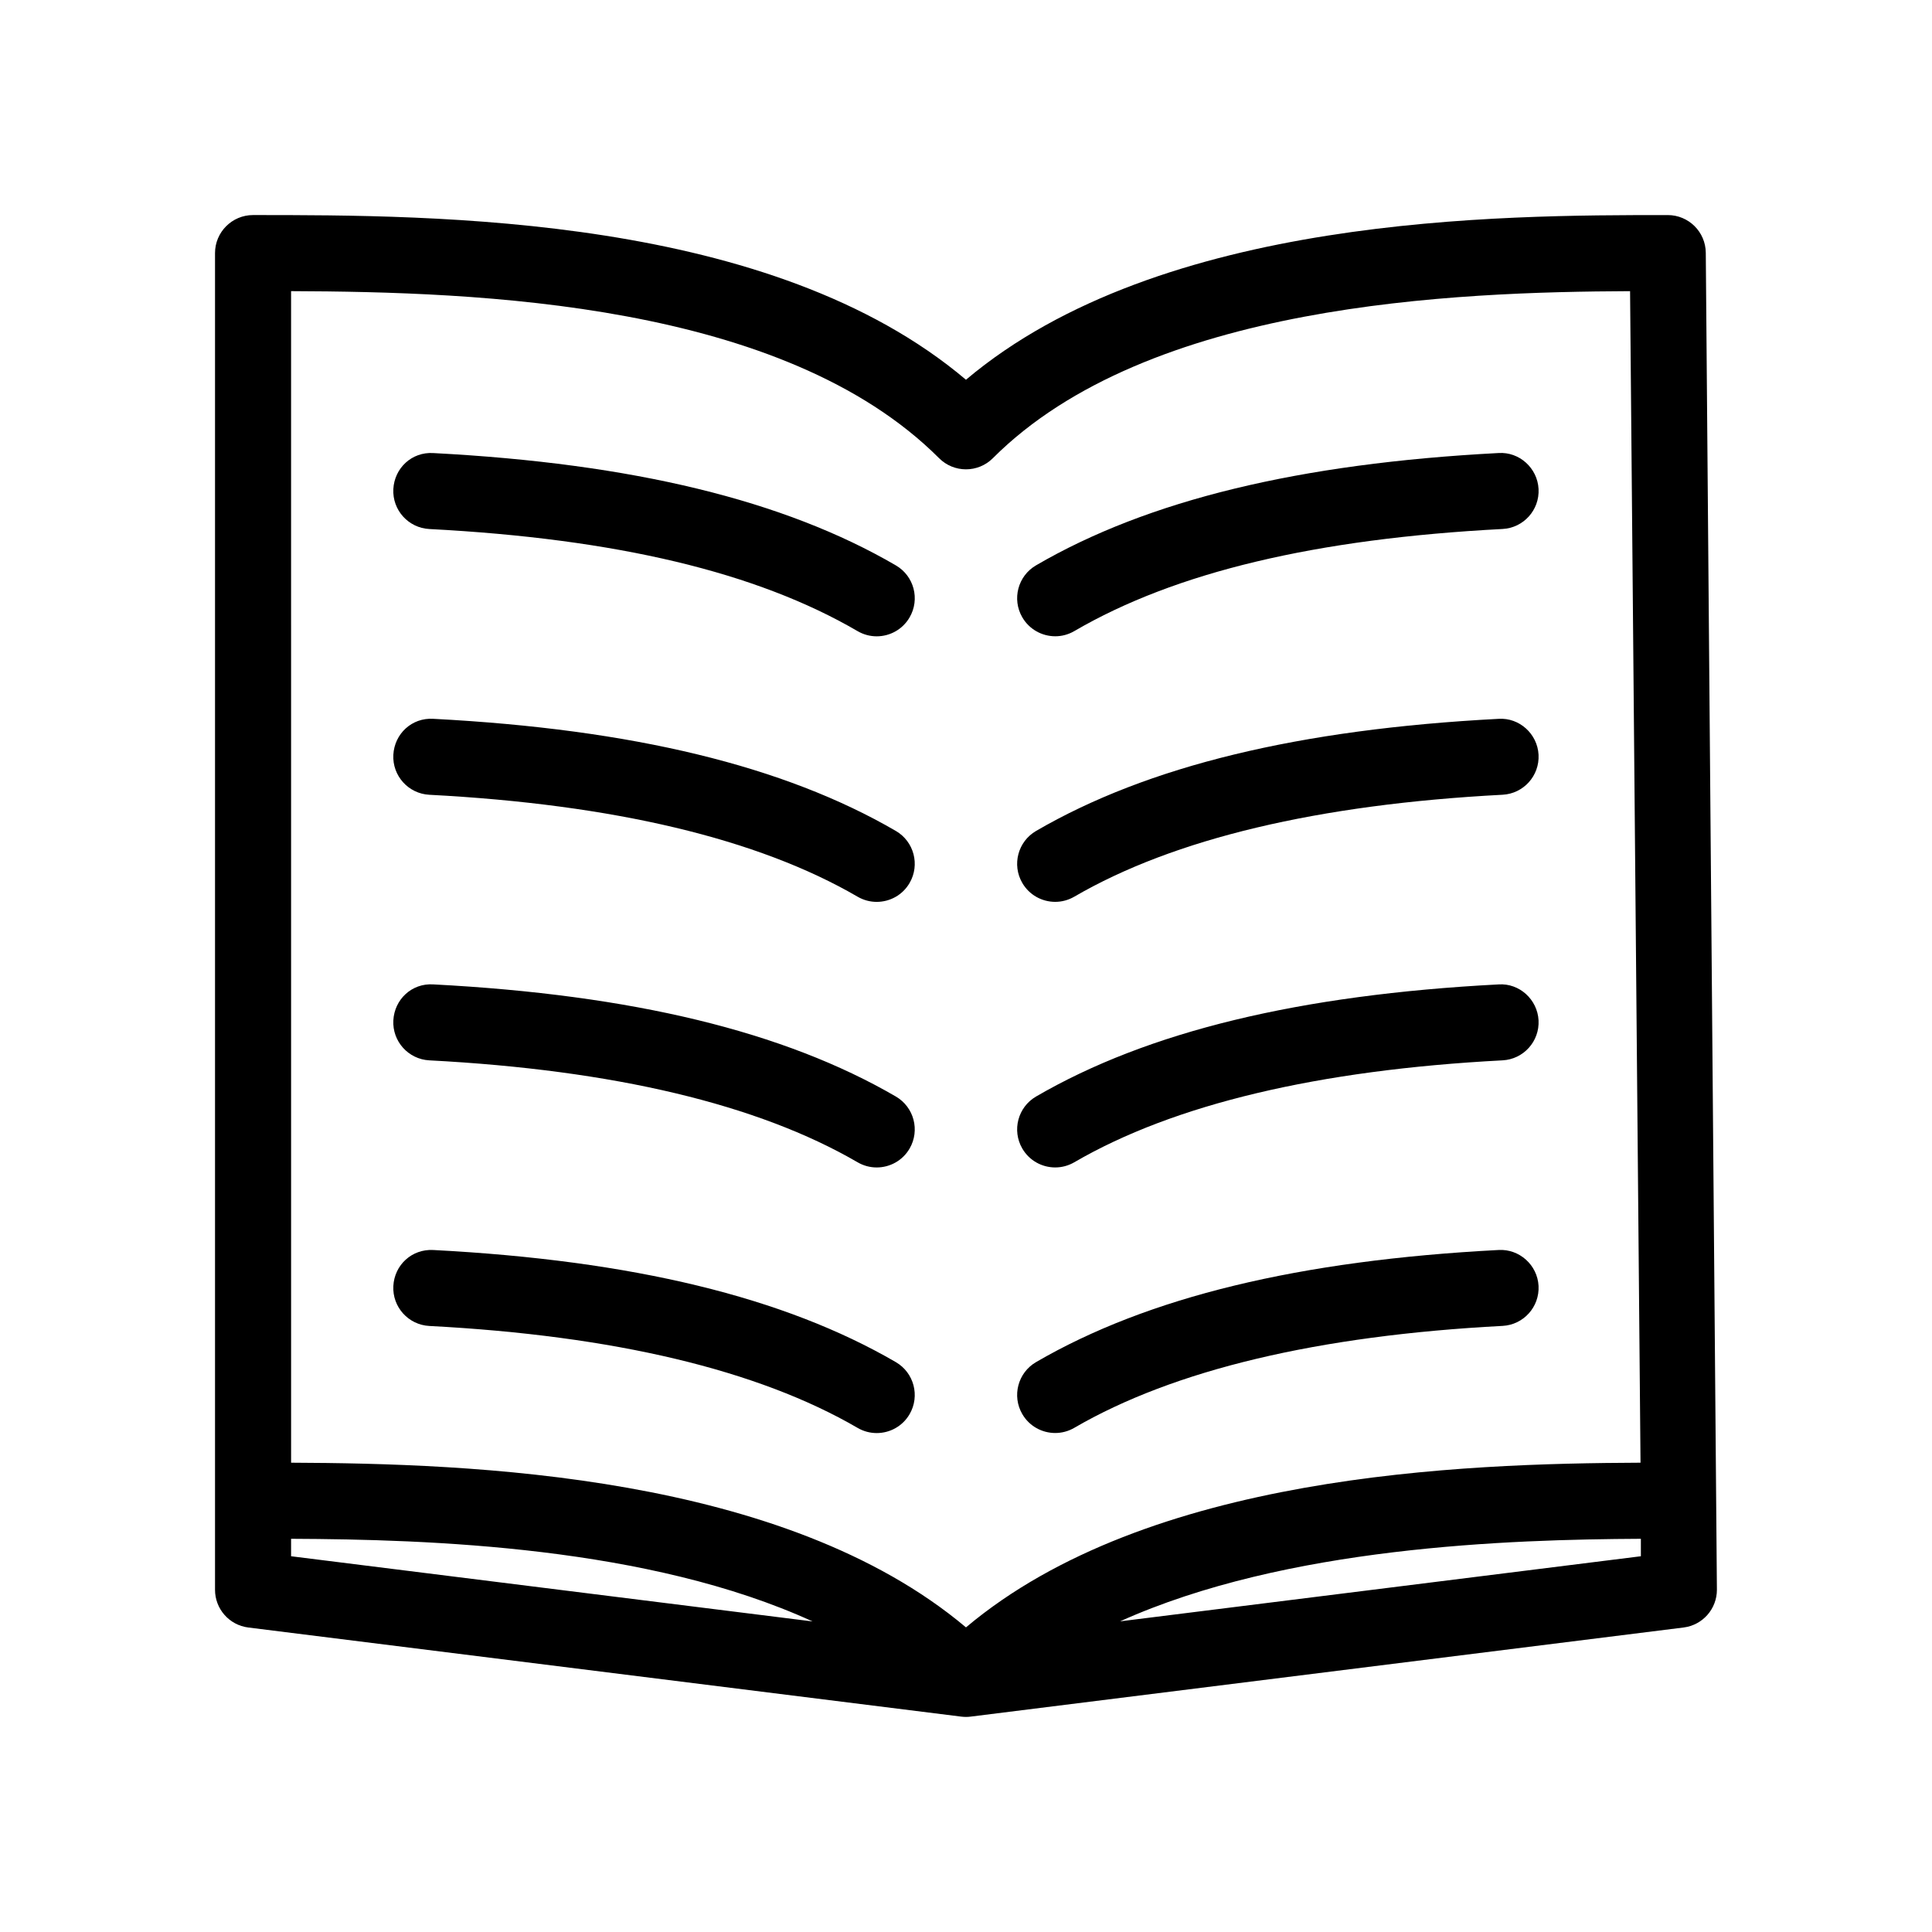 <?xml version="1.0" encoding="UTF-8"?>
<!-- Uploaded to: ICON Repo, www.iconrepo.com, Generator: ICON Repo Mixer Tools -->
<svg fill="#000000" width="800px" height="800px" version="1.1" viewBox="144 144 512 512" xmlns="http://www.w3.org/2000/svg">
 <g>
  <path d="m596.05 210.98c-0.051-5.527-4.543-9.984-10.078-9.984-44.281 0-134.25 0.004-185.98 43.641-51.605-43.637-140.27-43.645-188.93-43.645-5.562 0-10.078 4.516-10.078 10.078v354.24c0 5.082 3.785 9.367 8.828 9.996l188.93 23.617c0.414 0.051 0.832 0.078 1.25 0.078s0.836-0.023 1.25-0.082l188.93-23.617c5.043-0.629 8.828-4.918 8.828-9.996zm-374.91 10.176c49.645 0.18 130.38 2.922 171.73 44.27 3.934 3.934 10.312 3.934 14.246 0 41.137-41.137 122.5-44.059 168.87-44.266l2.769 310.47c-47.707 0.199-130.5 3.051-178.76 43.641-48.289-40.617-131.15-43.445-178.85-43.641zm0 330.64c36.656 0.156 94.699 2.004 138.21 21.902l-138.21-17.277zm219.7 21.875c43.973-19.82 103.09-21.699 138.01-21.875v4.625z"/>
  <path d="m423.64 312.62c1.723 0 3.465-0.441 5.066-1.375 26.773-15.613 63.898-24.461 113.49-27.059 5.559-0.293 9.824-5.031 9.539-10.59-0.289-5.559-5.094-9.891-10.59-9.539-52.875 2.766-92.977 12.504-122.59 29.773-4.805 2.801-6.43 8.973-3.629 13.777 1.879 3.219 5.254 5.012 8.719 5.012z"/>
  <path d="m541.14 334.5c-52.859 2.762-92.953 12.484-122.58 29.715-4.805 2.801-6.438 8.969-3.641 13.773 1.867 3.219 5.246 5.012 8.715 5.012 1.719 0 3.465-0.441 5.059-1.367 26.414-15.367 64.602-24.453 113.5-27.016 5.559-0.293 9.824-5.031 9.539-10.59-0.289-5.555-5.098-9.883-10.59-9.527z"/>
  <path d="m541.14 404.88c-52.859 2.762-92.953 12.484-122.58 29.715-4.805 2.801-6.438 8.969-3.641 13.777 1.867 3.215 5.246 5.012 8.715 5.012 1.723 0 3.465-0.441 5.059-1.367 26.414-15.371 64.602-24.453 113.5-27.016 5.559-0.293 9.824-5.031 9.539-10.59-0.289-5.551-5.098-9.902-10.59-9.531z"/>
  <path d="m541.14 475.26c-52.859 2.762-92.953 12.484-122.58 29.715-4.805 2.801-6.438 8.969-3.641 13.773 1.867 3.219 5.246 5.012 8.715 5.012 1.719 0 3.465-0.441 5.059-1.367 26.414-15.367 64.602-24.453 113.5-27.016 5.559-0.293 9.824-5.031 9.539-10.59-0.289-5.551-5.098-9.844-10.59-9.527z"/>
  <path d="m381.42 293.84c-29.613-17.27-69.719-27.008-122.59-29.773-5.703-0.352-10.297 3.981-10.59 9.539-0.293 5.559 3.981 10.297 9.539 10.59 49.594 2.594 86.715 11.445 113.49 27.059 1.598 0.934 3.344 1.375 5.066 1.375 3.465 0 6.84-1.789 8.711-5.004 2.812-4.816 1.191-10.984-3.621-13.785z"/>
  <path d="m381.41 364.21c-29.629-17.23-69.723-26.953-122.58-29.715-5.703-0.348-10.297 3.981-10.59 9.539-0.293 5.559 3.981 10.297 9.539 10.59 48.895 2.559 87.082 11.648 113.5 27.016 1.594 0.926 3.336 1.367 5.059 1.367 3.473 0 6.848-1.793 8.715-5.012 2.797-4.82 1.164-10.984-3.641-13.785z"/>
  <path d="m381.41 434.59c-29.629-17.23-69.723-26.953-122.58-29.715-5.703-0.367-10.297 3.981-10.59 9.539-0.293 5.559 3.981 10.297 9.539 10.59 48.895 2.559 87.082 11.648 113.5 27.016 1.594 0.926 3.336 1.367 5.059 1.367 3.465 0 6.848-1.793 8.715-5.012 2.797-4.816 1.164-10.984-3.641-13.785z"/>
  <path d="m381.41 504.98c-29.629-17.23-69.723-26.953-122.58-29.715-5.703-0.312-10.297 3.981-10.59 9.539-0.293 5.559 3.981 10.297 9.539 10.59 48.895 2.559 87.082 11.648 113.5 27.016 1.594 0.926 3.336 1.367 5.059 1.367 3.473 0 6.848-1.793 8.715-5.012 2.797-4.816 1.164-10.984-3.641-13.785z"/>
 </g>
</svg>
